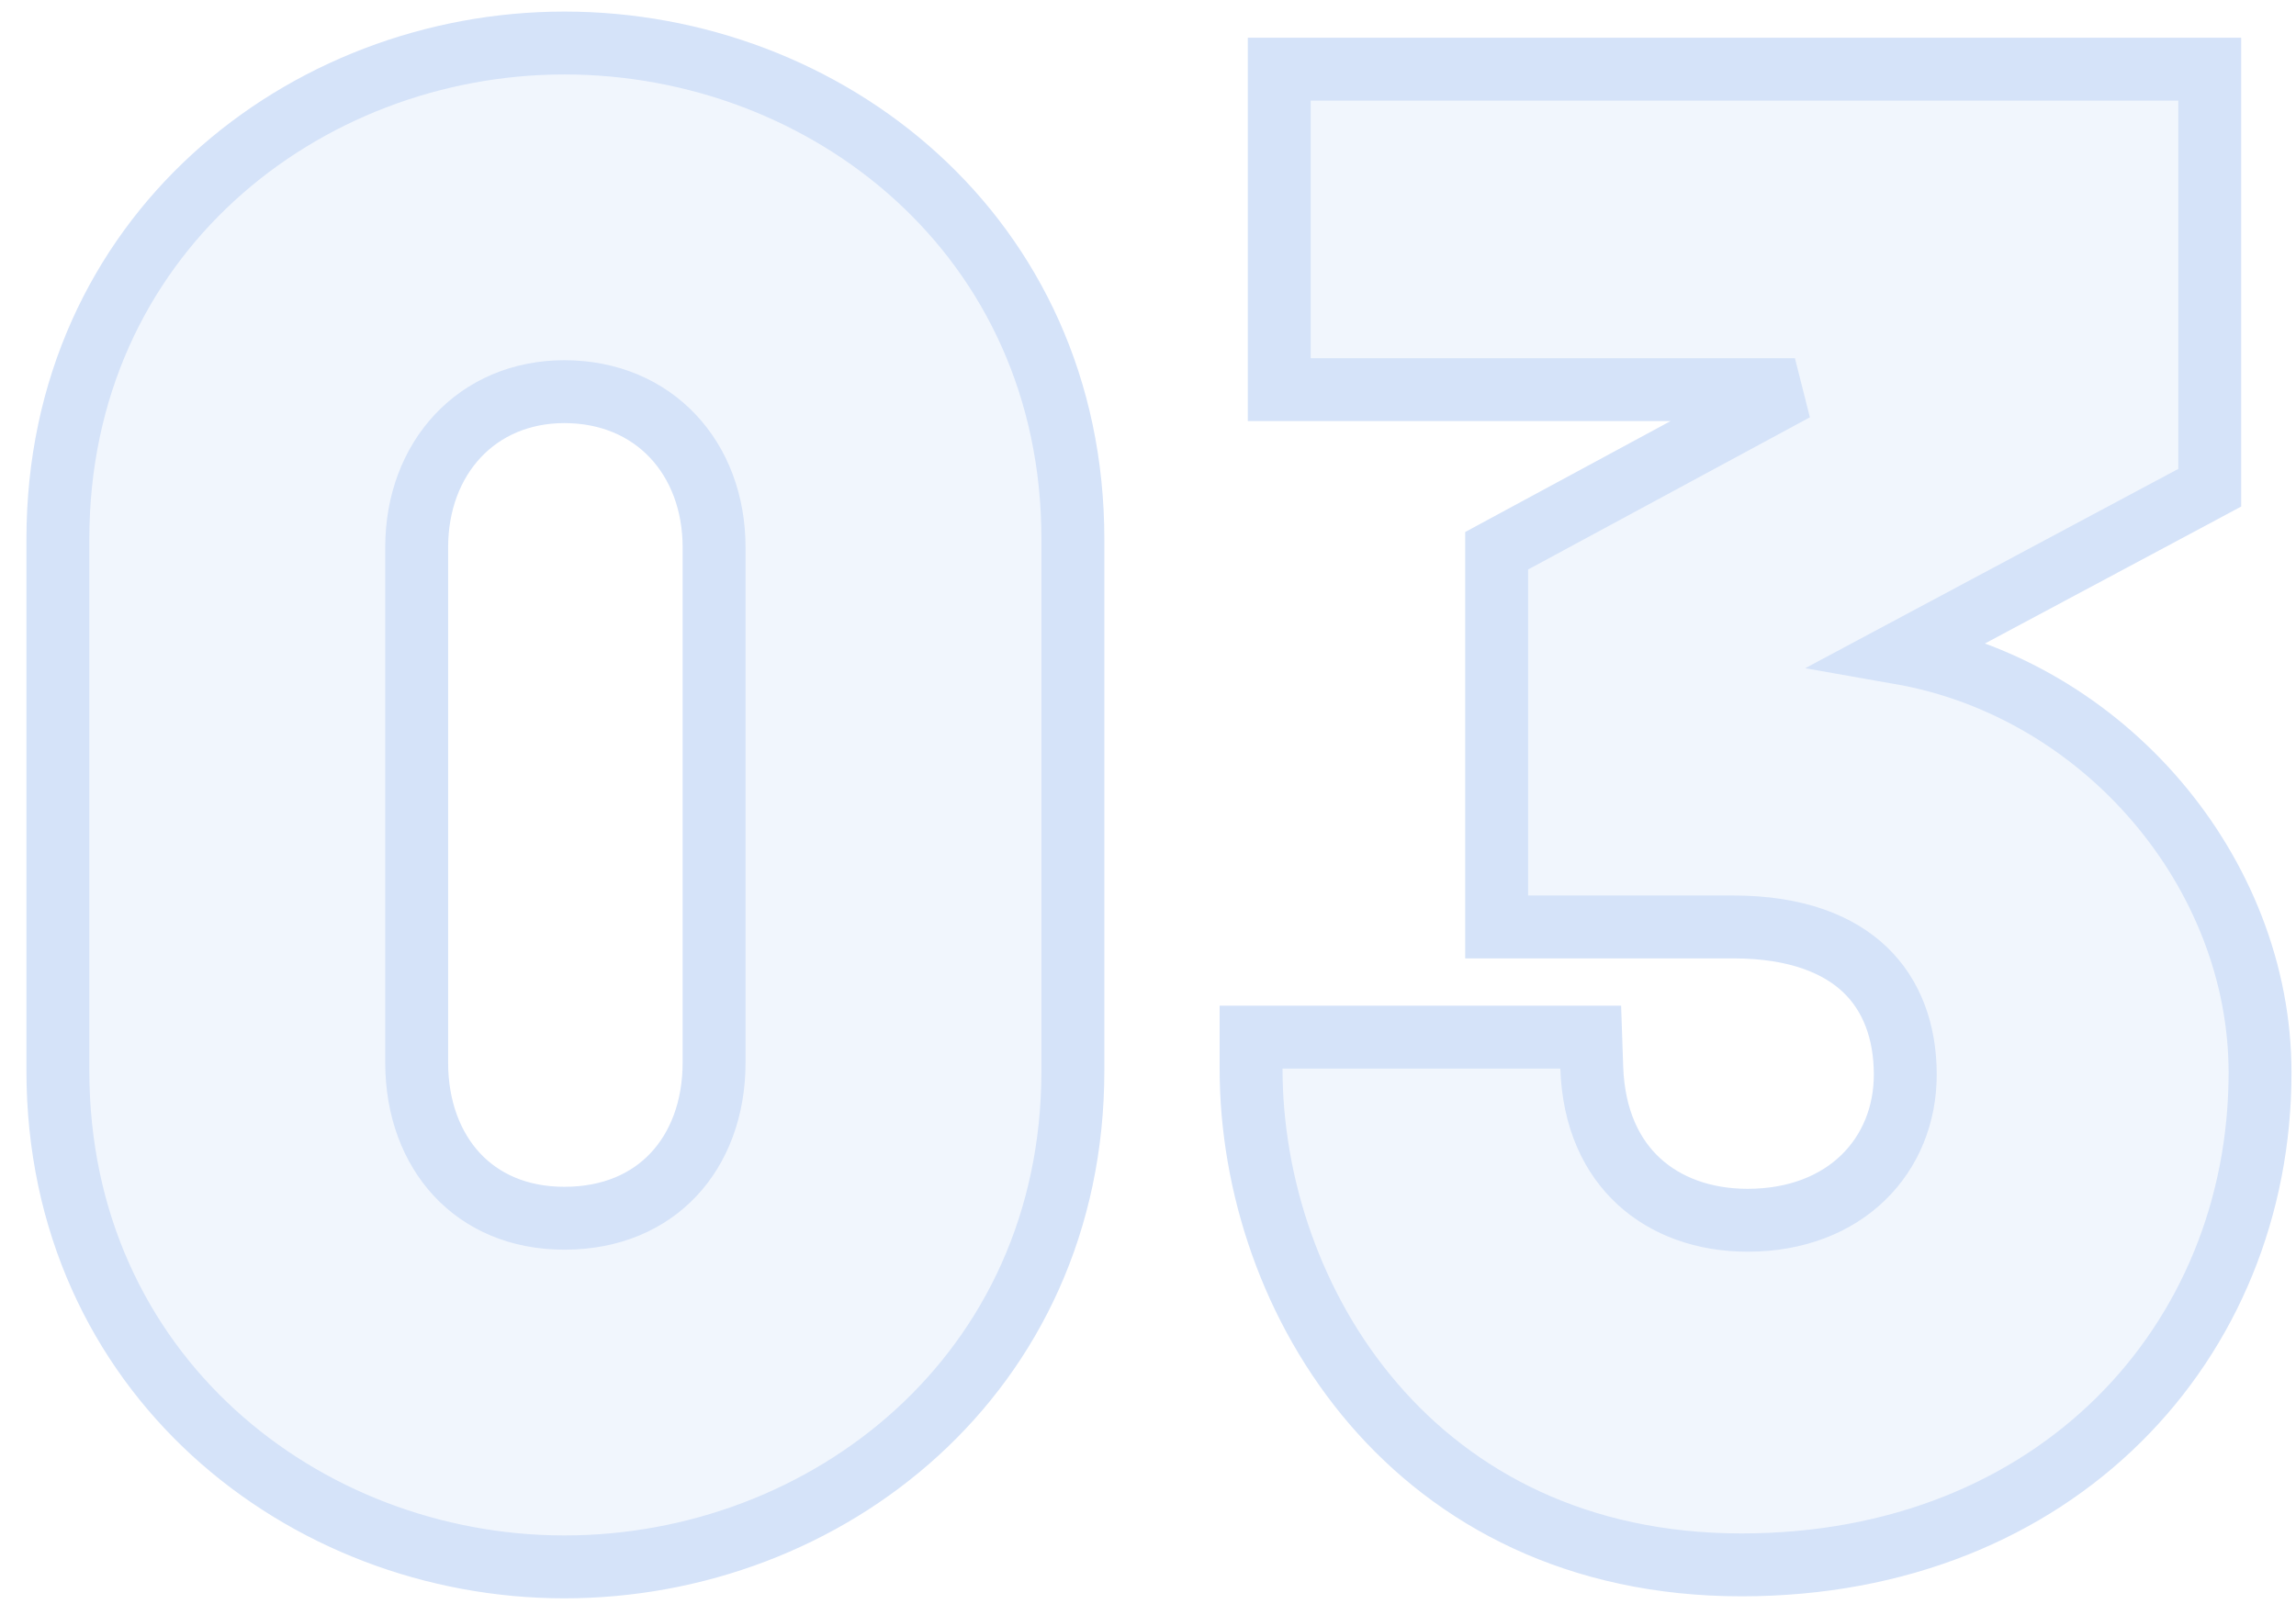 <svg width="73" height="51" viewBox="0 0 73 51" fill="none" xmlns="http://www.w3.org/2000/svg">
<path d="M40.777 32.984H39.777V33.984C39.777 41.367 44.954 49.768 55.369 49.768C65.385 49.768 71.857 42.673 71.857 34.112C71.857 27.768 66.921 21.91 60.422 20.768L69.729 15.794L70.257 15.511V14.912V3.2V2.2H69.257H41.673H40.673V3.2V11.392V12.392H41.673H57.069L48.11 17.232L47.585 17.516V18.112V28.48V29.48H48.585H55.113C57.134 29.48 58.476 30.048 59.308 30.849C60.138 31.648 60.577 32.791 60.577 34.176C60.577 36.731 58.687 38.808 55.561 38.808C54.173 38.808 52.971 38.365 52.11 37.575C51.257 36.793 50.665 35.602 50.609 33.95L50.576 32.984H49.609H40.777ZM1.84 34.048C1.84 43.704 9.667 49.832 17.944 49.832C26.282 49.832 34.112 43.706 34.112 34.048V17.152C34.112 7.493 26.282 1.368 17.944 1.368C9.667 1.368 1.84 7.496 1.84 17.152V34.048ZM22.704 33.792C22.704 35.268 22.219 36.5 21.415 37.355C20.618 38.203 19.449 38.744 17.944 38.744C16.476 38.744 15.323 38.207 14.531 37.358C13.733 36.502 13.248 35.268 13.248 33.792V17.408C13.248 14.566 15.168 12.456 17.944 12.456C20.791 12.456 22.704 14.573 22.704 17.408V33.792Z" fill="#D5E3F9" fill-opacity="0.33" stroke="#D5E3F9" stroke-width="2"/>
</svg>
